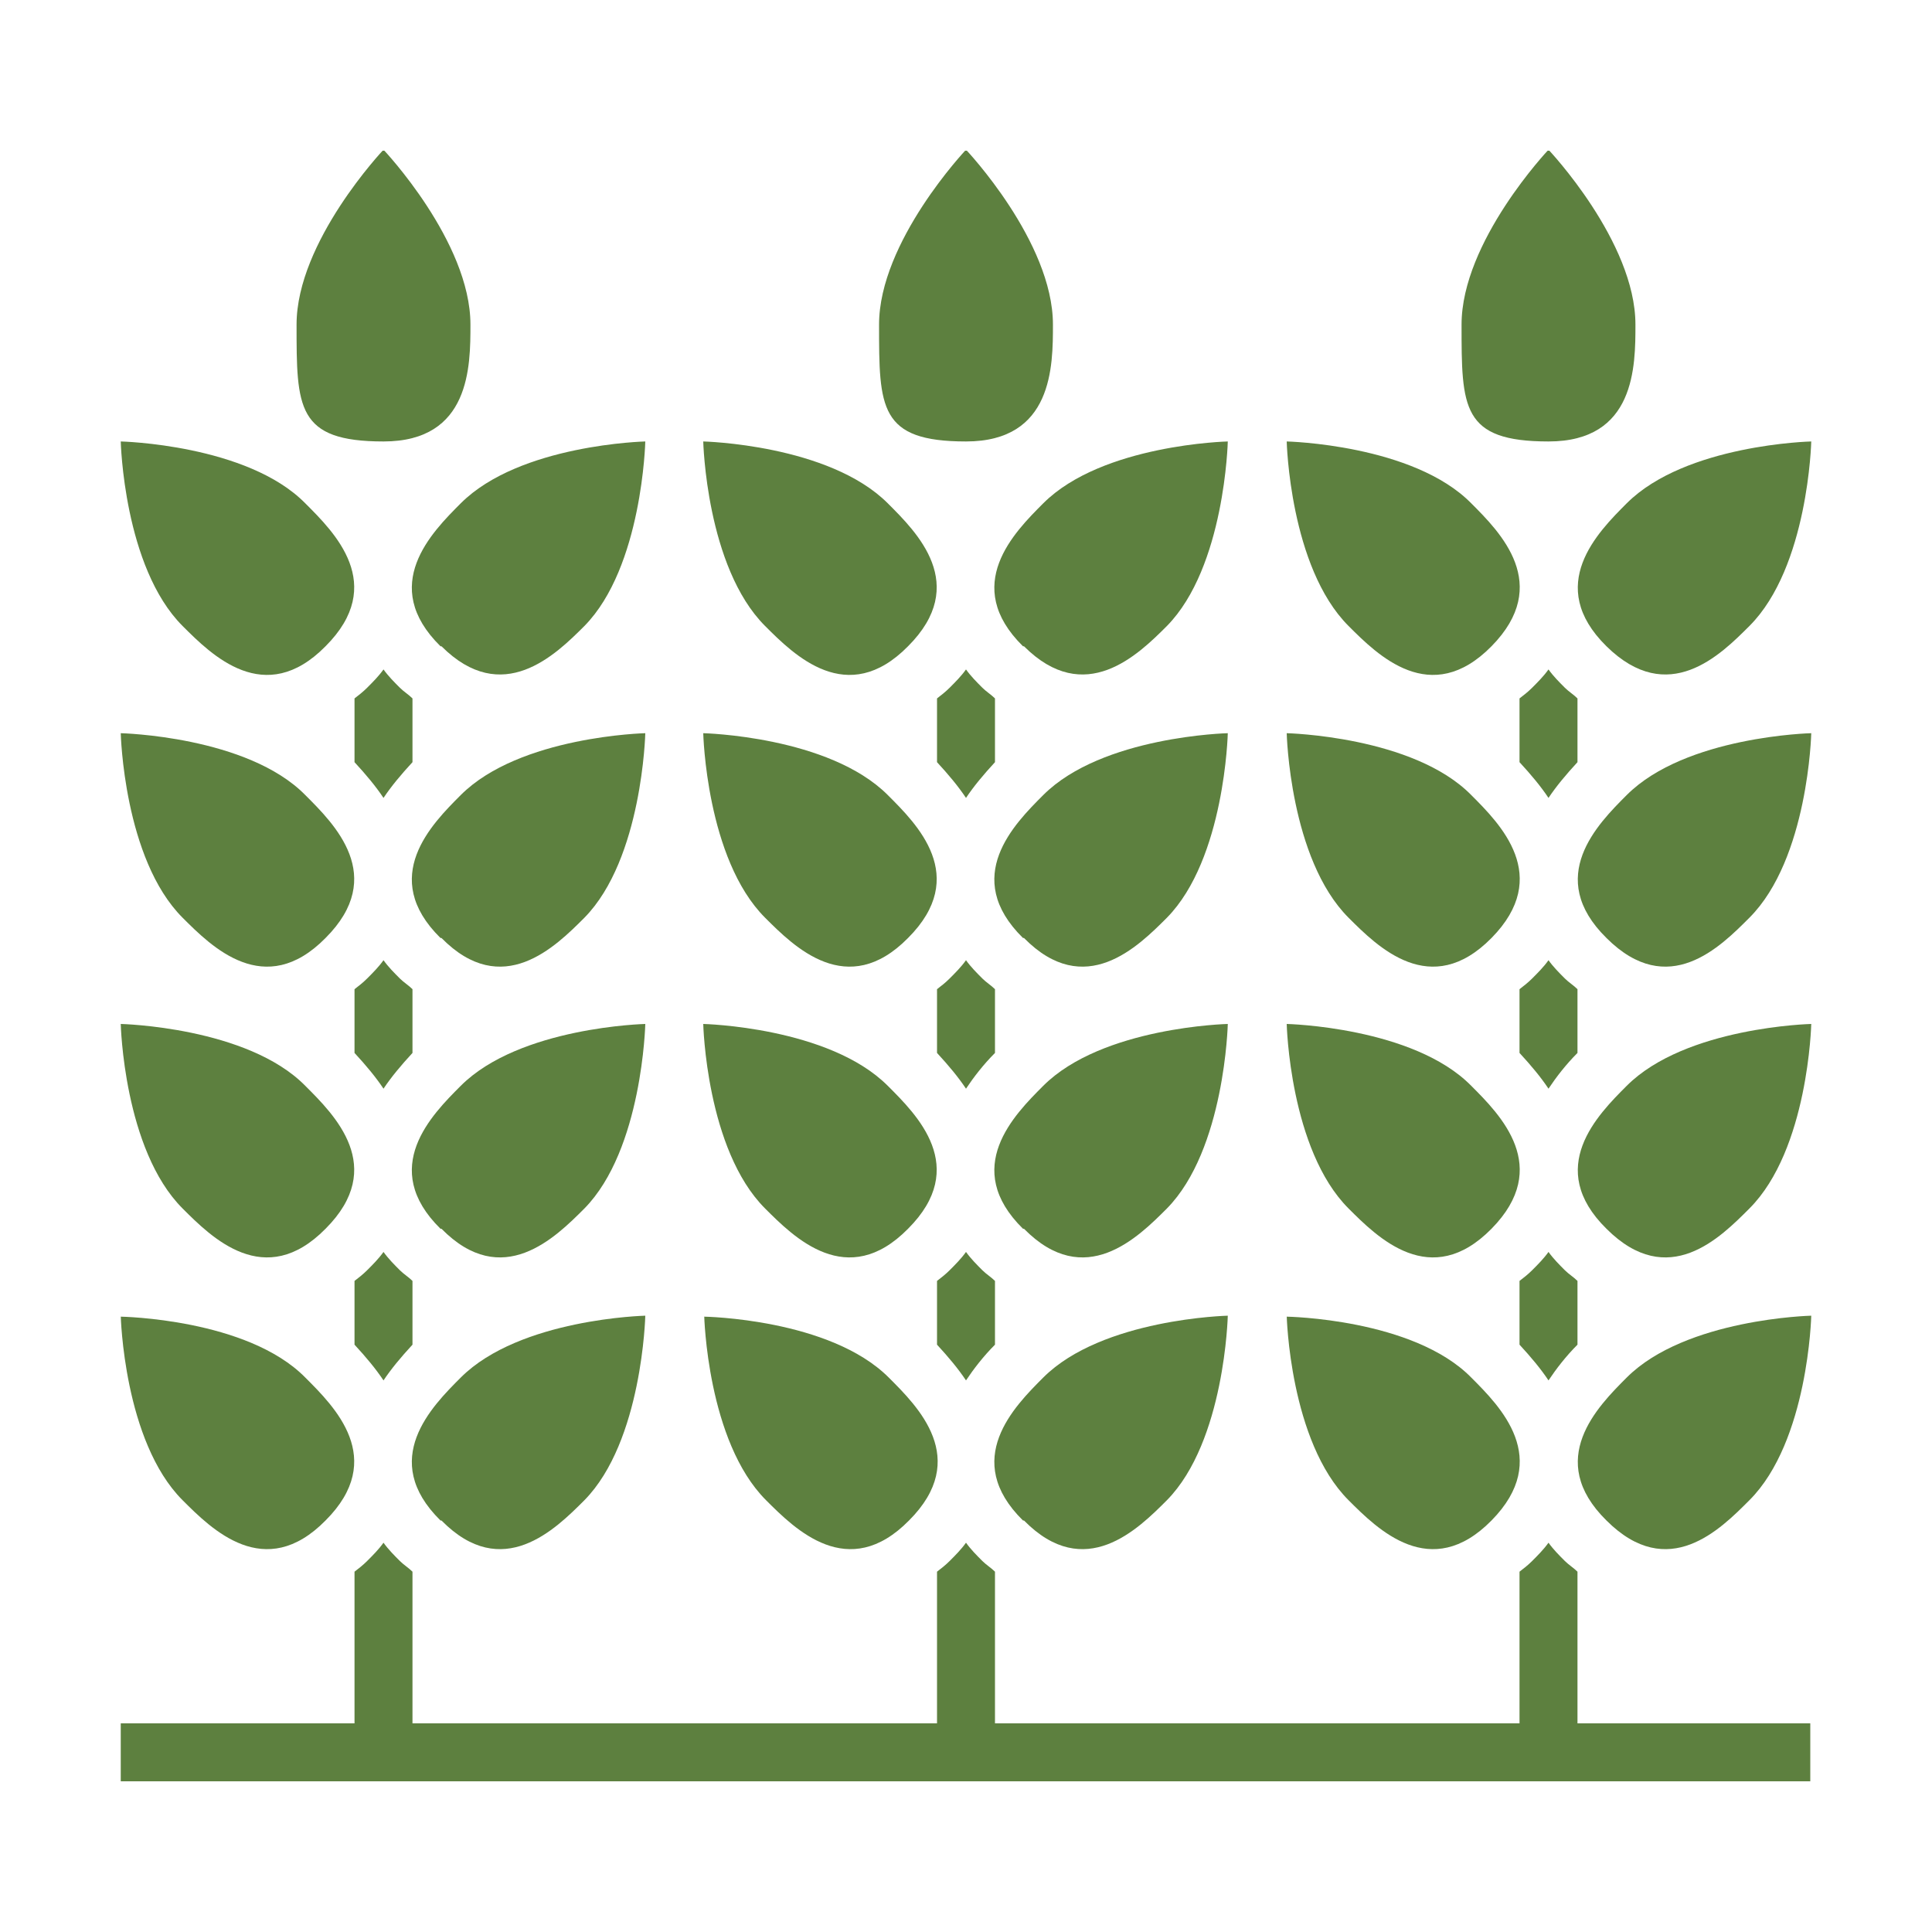<svg xmlns="http://www.w3.org/2000/svg" xmlns:xlink="http://www.w3.org/1999/xlink" id="Layer_1" data-name="Layer 1" viewBox="0 0 200 200"><defs><style>      .cls-1 {        clip-path: url(#clippath);      }      .cls-2 {        fill: none;      }      .cls-2, .cls-3 {        stroke-width: 0px;      }      .cls-4 {        clip-path: url(#clippath-1);      }      .cls-5 {        clip-path: url(#clippath-4);      }      .cls-6 {        clip-path: url(#clippath-3);      }      .cls-7 {        clip-path: url(#clippath-2);      }      .cls-8 {        clip-path: url(#clippath-7);      }      .cls-9 {        clip-path: url(#clippath-8);      }      .cls-10 {        clip-path: url(#clippath-6);      }      .cls-11 {        clip-path: url(#clippath-5);      }      .cls-12 {        clip-path: url(#clippath-9);      }      .cls-13 {        clip-path: url(#clippath-10);      }      .cls-14 {        clip-path: url(#clippath-11);      }      .cls-3 {        fill: #5d803f;      }    </style><clipPath id="clippath"><rect class="cls-2" x="30.1" y="15.6" width="18.7" height="30.2"></rect></clipPath><clipPath id="clippath-1"><rect class="cls-2" x="12.5" y="44.6" width="24.6" height="25.7"></rect></clipPath><clipPath id="clippath-2"><rect class="cls-2" x="12.5" y="74.9" width="24.6" height="25.7"></rect></clipPath><clipPath id="clippath-3"><rect class="cls-2" x="12.5" y="105.3" width="24.6" height="25.7"></rect></clipPath><clipPath id="clippath-4"><rect class="cls-2" x="12.5" y="135.6" width="24.6" height="25.7"></rect></clipPath><clipPath id="clippath-5"><rect class="cls-2" x="90.8" y="15.6" width="18.7" height="30.2"></rect></clipPath><clipPath id="clippath-6"><rect class="cls-2" x="150.3" y="15.6" width="19.8" height="30.2"></rect></clipPath><clipPath id="clippath-7"><rect class="cls-2" x="163.1" y="44.6" width="24.4" height="25.7"></rect></clipPath><clipPath id="clippath-8"><rect class="cls-2" x="163.1" y="74.9" width="24.4" height="25.7"></rect></clipPath><clipPath id="clippath-9"><rect class="cls-2" x="163.1" y="105.3" width="24.4" height="25.7"></rect></clipPath><clipPath id="clippath-10"><rect class="cls-2" x="163.1" y="135.6" width="24.4" height="25.7"></rect></clipPath><clipPath id="clippath-11"><rect class="cls-2" x="12.5" y="177.6" width="175" height="6.8"></rect></clipPath></defs><path class="cls-3" d="M39.7,82.6c.8-1.2,1.8-2.4,3-3.7v-6.6c-.4-.4-.9-.7-1.3-1.1-.6-.6-1.2-1.2-1.7-1.9-.5.7-1.1,1.3-1.7,1.9-.4.4-.9.8-1.3,1.1v6.6c1.2,1.3,2.2,2.5,3,3.7Z"></path><path class="cls-3" d="M41.4,131.5c-.6-.6-1.2-1.2-1.7-1.9-.5.7-1.1,1.3-1.7,1.9-.4.4-.9.8-1.3,1.1v6.6c1.2,1.3,2.2,2.5,3,3.7.8-1.2,1.8-2.4,3-3.7v-6.6c-.4-.4-.9-.7-1.3-1.1Z"></path><path class="cls-3" d="M39.7,159.7c-.5.7-1.1,1.3-1.7,1.9-.4.4-.9.8-1.3,1.1v15.7h6v-15.7c-.4-.4-.9-.7-1.3-1.1-.6-.6-1.2-1.2-1.7-1.9Z"></path><path class="cls-3" d="M41.4,101.3c-.6-.6-1.2-1.2-1.7-1.9-.5.7-1.1,1.3-1.7,1.9-.4.4-.9.8-1.3,1.1v6.6c1.2,1.3,2.2,2.5,3,3.7.8-1.2,1.8-2.4,3-3.7v-6.6c-.4-.4-.9-.7-1.3-1.1Z"></path><g class="cls-1"><path class="cls-3" d="M39.7,45.7c9,0,9-7.8,9-12.1,0-8.6-9-18.1-9-18.1,0,0-9,9.5-9,18.1s0,12.1,9,12.1Z"></path></g><g class="cls-4"><path class="cls-3" d="M33.7,66.9c6.4-6.4.9-11.8-2.1-14.8-6-6.1-19.1-6.4-19.1-6.4,0,0,.3,13,6.4,19.1,3,3,8.5,8.5,14.8,2.1Z"></path></g><path class="cls-3" d="M45.7,66.9c6.3,6.3,11.8.9,14.8-2.1,6-6.1,6.3-19.1,6.3-19.1,0,0-13,.3-19.1,6.4-3,3-8.5,8.5-2.1,14.8Z"></path><g class="cls-7"><path class="cls-3" d="M33.7,97.1c6.4-6.4.9-11.8-2.1-14.8-6-6.1-19.1-6.4-19.1-6.4,0,0,.3,13,6.4,19.1,3,3,8.5,8.5,14.8,2.1Z"></path></g><path class="cls-3" d="M45.7,97.1c6.3,6.4,11.8.9,14.8-2.1,6-6.1,6.3-19.1,6.3-19.1,0,0-13,.3-19.1,6.4-3,3-8.5,8.5-2.1,14.8Z"></path><g class="cls-6"><path class="cls-3" d="M33.7,127.2c6.4-6.4.9-11.8-2.1-14.8-6-6.1-19.1-6.4-19.1-6.4,0,0,.3,13,6.4,19.1,3,3,8.5,8.5,14.8,2.1Z"></path></g><path class="cls-3" d="M45.7,127.2c6.3,6.4,11.8.9,14.8-2.1,6-6.1,6.3-19.1,6.3-19.1,0,0-13,.3-19.1,6.4-3,3-8.5,8.5-2.1,14.8Z"></path><g class="cls-5"><path class="cls-3" d="M12.5,136.2s.3,13,6.4,19.1c3,3,8.5,8.5,14.8,2.1,6.4-6.4.9-11.8-2.1-14.8-6-6.1-19.1-6.3-19.1-6.3Z"></path></g><path class="cls-3" d="M45.7,157.4c6.3,6.4,11.8.9,14.8-2.1,6-6.1,6.3-19.1,6.3-19.1,0,0-13,.3-19.1,6.4-3,3-8.5,8.5-2.1,14.8Z"></path><path class="cls-3" d="M100,82.6c.8-1.2,1.8-2.4,3-3.7v-6.6c-.4-.4-.9-.7-1.3-1.1-.6-.6-1.2-1.2-1.7-1.9-.5.7-1.1,1.3-1.7,1.9-.4.4-.9.8-1.3,1.1v6.6c1.2,1.3,2.2,2.5,3,3.7Z"></path><path class="cls-3" d="M101.7,131.5c-.6-.6-1.2-1.2-1.7-1.9-.5.7-1.1,1.3-1.7,1.9-.4.4-.9.8-1.3,1.1v6.6c1.2,1.3,2.2,2.5,3,3.7.8-1.2,1.8-2.5,3-3.7v-6.6c-.4-.4-.9-.7-1.3-1.1Z"></path><path class="cls-3" d="M100,159.7c-.5.7-1.1,1.3-1.7,1.9-.4.4-.9.8-1.3,1.1v15.7h6v-15.7c-.4-.4-.9-.7-1.3-1.1-.6-.6-1.2-1.2-1.7-1.9Z"></path><path class="cls-3" d="M101.7,101.3c-.6-.6-1.2-1.2-1.7-1.9-.5.7-1.1,1.3-1.7,1.9-.4.4-.9.8-1.3,1.1v6.6c1.2,1.3,2.2,2.5,3,3.7.8-1.2,1.8-2.5,3-3.7v-6.6c-.4-.4-.9-.7-1.3-1.1Z"></path><g class="cls-11"><path class="cls-3" d="M100,45.7c9,0,9-7.8,9-12.1,0-8.6-9-18.1-9-18.1,0,0-9,9.5-9,18.1s0,12.1,9,12.1Z"></path></g><path class="cls-3" d="M94,66.9c6.4-6.4.9-11.8-2.1-14.8-6.1-6.1-19.1-6.4-19.1-6.4,0,0,.3,13,6.4,19.1,3,3,8.5,8.5,14.8,2.1Z"></path><path class="cls-3" d="M106,66.9c6.3,6.3,11.8.9,14.8-2.1,6-6.1,6.3-19.1,6.3-19.1,0,0-13,.3-19.1,6.4-3,3-8.5,8.5-2.1,14.8Z"></path><path class="cls-3" d="M94,97.1c6.4-6.4.9-11.8-2.1-14.8-6.1-6.1-19.1-6.4-19.1-6.4,0,0,.3,13,6.4,19.1,3,3,8.5,8.5,14.8,2.1Z"></path><path class="cls-3" d="M106,97.1c6.3,6.4,11.8.9,14.8-2.1,6-6.1,6.3-19.1,6.3-19.1,0,0-13,.3-19.1,6.4-3,3-8.5,8.5-2.1,14.8Z"></path><path class="cls-3" d="M94,127.2c6.4-6.4.9-11.8-2.1-14.8-6.1-6.1-19.1-6.4-19.1-6.4,0,0,.3,13,6.4,19.1,3,3,8.5,8.5,14.8,2.1Z"></path><path class="cls-3" d="M106,127.2c6.3,6.4,11.8.9,14.8-2.1,6-6.1,6.3-19.1,6.3-19.1,0,0-13,.3-19.1,6.4-3,3-8.5,8.5-2.1,14.8Z"></path><path class="cls-3" d="M72.9,136.2s.3,13,6.4,19.1c3,3,8.5,8.5,14.8,2.1,6.4-6.4.9-11.8-2.1-14.8-6.1-6.1-19.1-6.3-19.1-6.3Z"></path><path class="cls-3" d="M106,157.4c6.3,6.4,11.8.9,14.8-2.1,6-6.1,6.3-19.1,6.3-19.1,0,0-13,.3-19.1,6.4-3,3-8.5,8.5-2.1,14.8Z"></path><path class="cls-3" d="M160.3,82.6c.8-1.2,1.8-2.4,3-3.7v-6.6c-.4-.4-.9-.7-1.3-1.1-.6-.6-1.2-1.2-1.7-1.9-.5.7-1.1,1.3-1.7,1.9-.4.4-.9.8-1.3,1.1v6.6c1.2,1.3,2.2,2.5,3,3.7Z"></path><path class="cls-3" d="M162,131.5c-.6-.6-1.2-1.2-1.7-1.9-.5.7-1.1,1.3-1.7,1.9-.4.4-.9.8-1.3,1.1v6.6c1.2,1.3,2.2,2.5,3,3.7.8-1.2,1.8-2.5,3-3.7v-6.6c-.4-.4-.9-.7-1.3-1.1Z"></path><path class="cls-3" d="M160.3,159.7c-.5.7-1.1,1.3-1.7,1.9-.4.4-.9.8-1.3,1.1v15.7h6v-15.7c-.4-.4-.9-.7-1.3-1.1-.6-.6-1.2-1.2-1.7-1.9Z"></path><path class="cls-3" d="M162,101.3c-.6-.6-1.2-1.2-1.7-1.9-.5.7-1.1,1.3-1.7,1.9-.4.4-.9.8-1.3,1.1v6.6c1.2,1.3,2.2,2.5,3,3.7.8-1.2,1.8-2.5,3-3.7v-6.6c-.4-.4-.9-.7-1.3-1.1Z"></path><g class="cls-10"><path class="cls-3" d="M160.3,45.7c9,0,9-7.8,9-12.1,0-8.6-9-18.1-9-18.1,0,0-9,9.5-9,18.1s0,12.1,9,12.1Z"></path></g><path class="cls-3" d="M154.4,66.9c6.3-6.4.9-11.8-2.1-14.8-6-6.1-19.1-6.4-19.1-6.4,0,0,.3,13,6.4,19.1,3,3,8.5,8.5,14.8,2.1Z"></path><g class="cls-8"><path class="cls-3" d="M166.3,66.9c6.4,6.3,11.8.9,14.8-2.1,6.1-6.1,6.4-19.1,6.4-19.1,0,0-13,.3-19.1,6.4-3,3-8.5,8.5-2.1,14.8Z"></path></g><path class="cls-3" d="M154.4,97.1c6.3-6.4.9-11.8-2.1-14.8-6-6.1-19.1-6.4-19.1-6.4,0,0,.3,13,6.4,19.1,3,3,8.5,8.5,14.8,2.1Z"></path><g class="cls-9"><path class="cls-3" d="M166.3,97.1c6.4,6.4,11.8.9,14.8-2.1,6.1-6.1,6.4-19.1,6.4-19.1,0,0-13,.3-19.1,6.4-3,3-8.5,8.5-2.1,14.8Z"></path></g><path class="cls-3" d="M154.4,127.2c6.3-6.4.9-11.8-2.1-14.8-6-6.1-19.1-6.4-19.1-6.4,0,0,.3,13,6.4,19.1,3,3,8.5,8.5,14.8,2.1Z"></path><g class="cls-12"><path class="cls-3" d="M166.3,127.2c6.4,6.4,11.8.9,14.8-2.1,6.1-6.1,6.4-19.1,6.4-19.1,0,0-13,.3-19.1,6.4-3,3-8.5,8.5-2.1,14.8Z"></path></g><path class="cls-3" d="M133.2,136.2s.3,13,6.4,19.1c3,3,8.5,8.5,14.8,2.1,6.3-6.4.9-11.8-2.1-14.8-6-6.1-19.1-6.3-19.1-6.3Z"></path><g class="cls-13"><path class="cls-3" d="M166.3,157.4c6.4,6.4,11.8.9,14.8-2.1,6.1-6.1,6.4-19.1,6.4-19.1,0,0-13,.3-19.1,6.4-3,3-8.5,8.5-2.1,14.8Z"></path></g><g class="cls-14"><path class="cls-3" d="M12.5,178.4h174.9v6H12.5v-6Z"></path></g></svg>